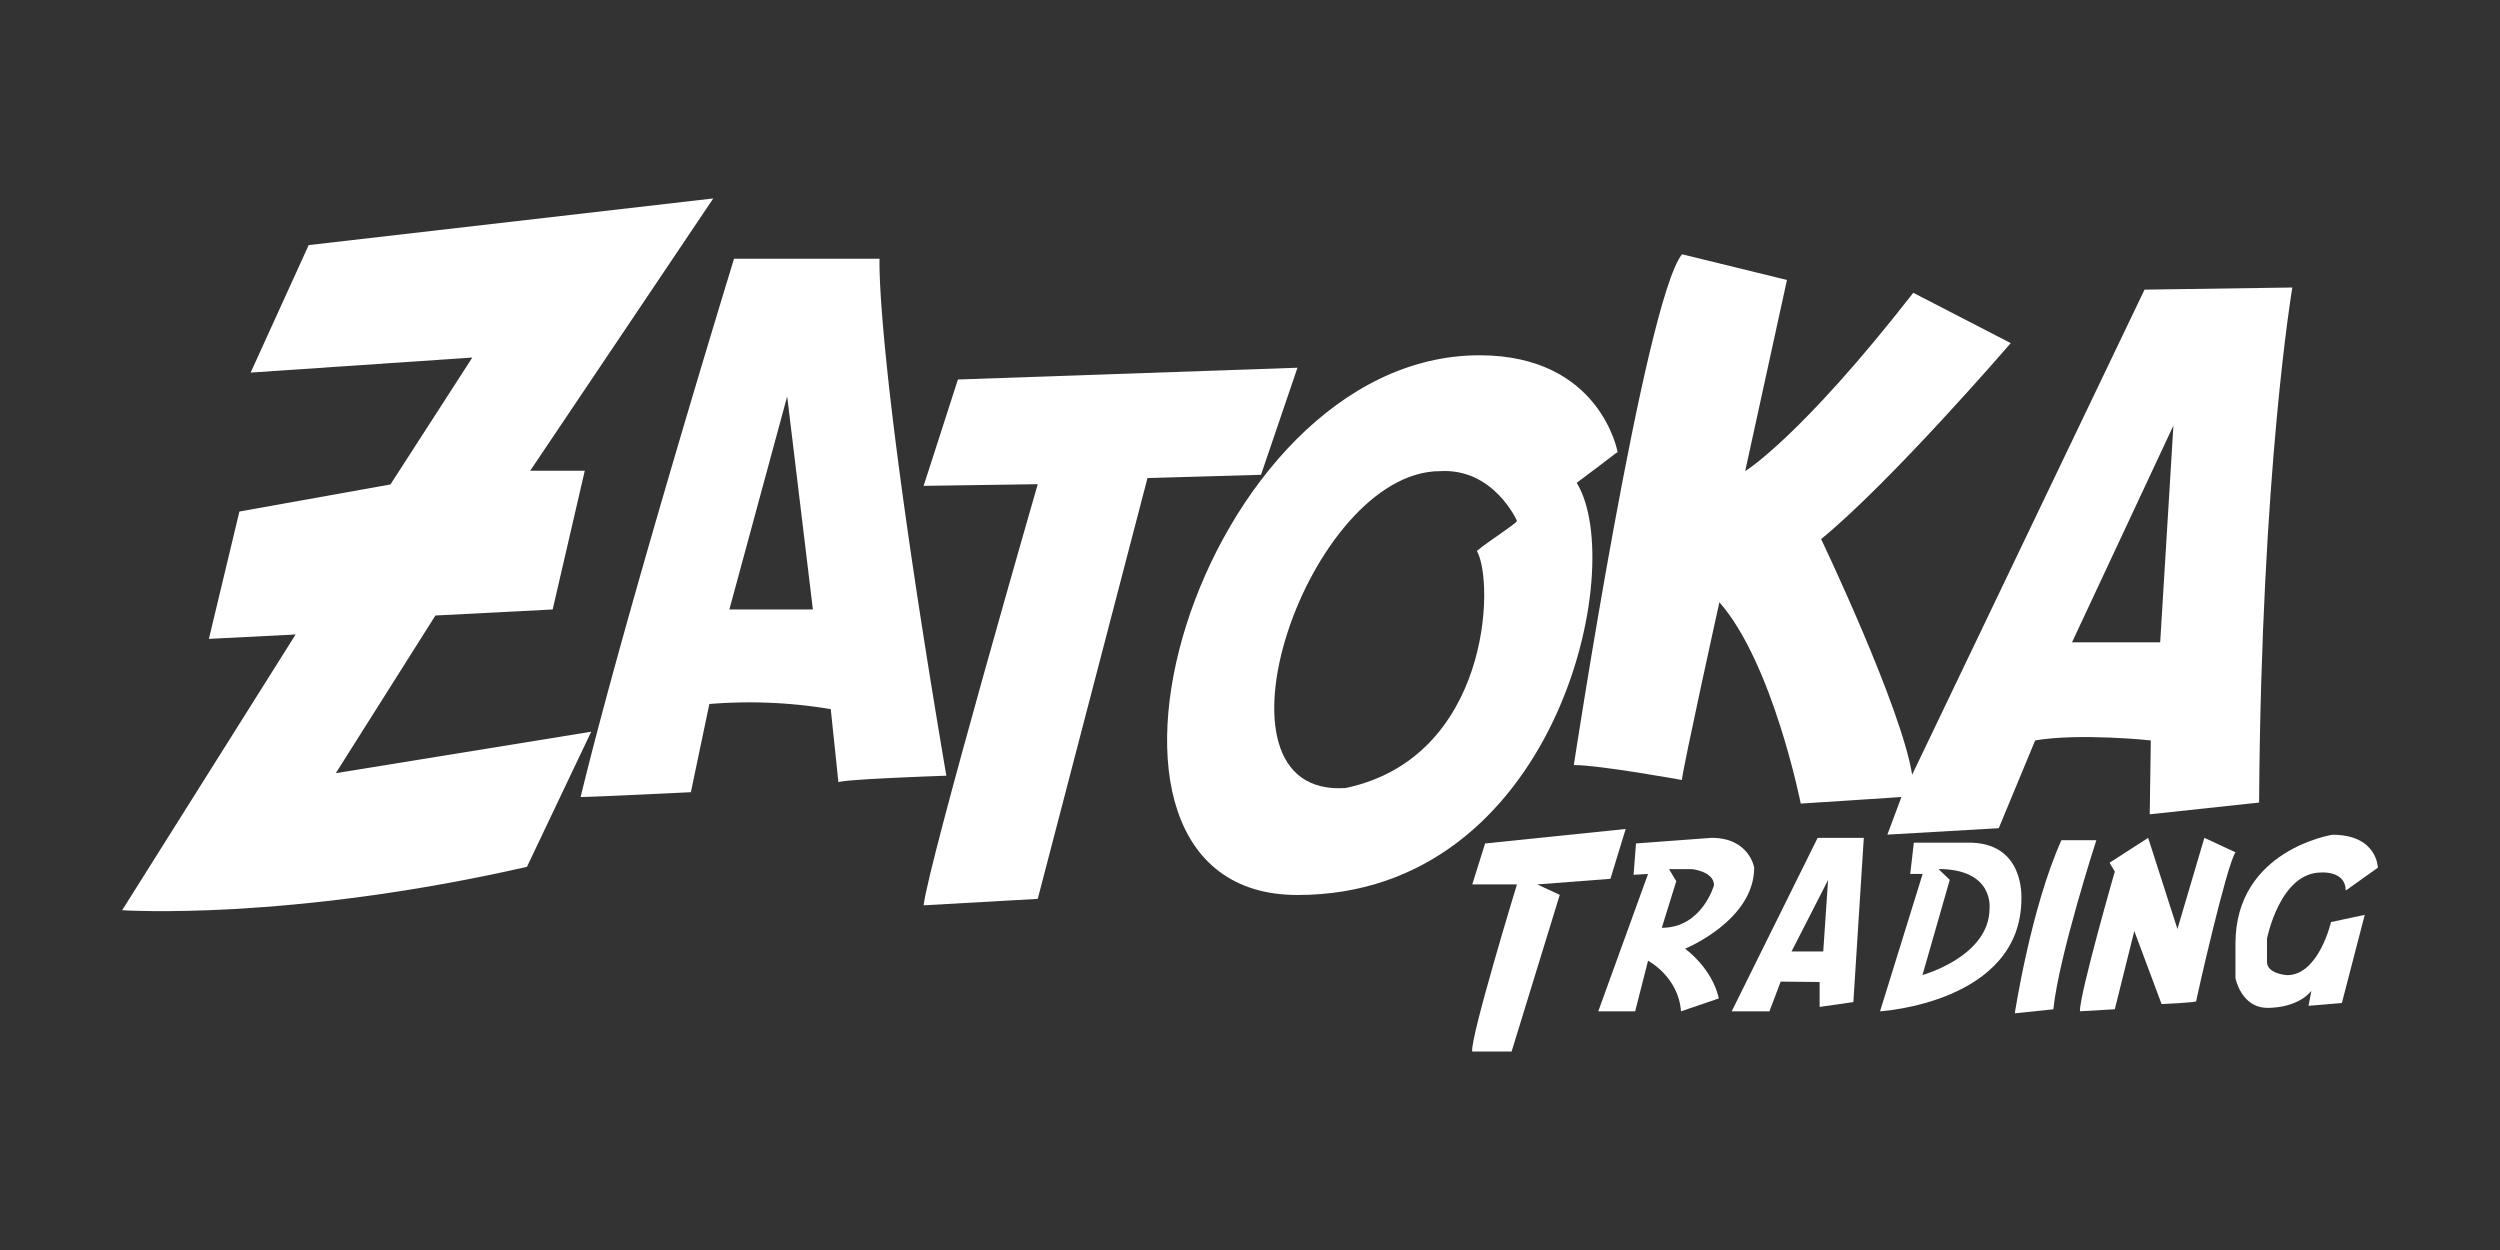 <svg xmlns="http://www.w3.org/2000/svg" id="Capa_1" data-name="Capa 1" viewBox="0 0 566.93 283.46"><rect x="0" y="0" width="566.93" height="283.46" fill="#333333" stroke="none"/><defs><style>.cls-1{fill:#fff;}</style></defs><title>Logo_Zatoka_blanco</title><path class="cls-1" d="M76.15,175.33l22.59-35.75,26.59-1.37,7.28-31.46H120.23L161.75,45,70,55.58,56.84,84.49l50.27-3.41L88.54,109.86,54.29,116l-6.92,28.88,19.67-1L27.7,206.41s37.52,2.53,91.8-9.84l14.57-30.64Z"></path><path class="cls-1" d="M199.46,58.68h-33S142,138.21,131.67,180.74c2.71,0,25-1.09,25-1.09l4.19-20a111.45,111.45,0,0,1,27.53,1.16l1.74,16.58c1.28-.7,24.47-1.48,24.47-1.48C198.36,80.16,199.46,58.68,199.46,58.68ZM165.4,138.21l13.11-48.32,5.83,48.32Z"></path><path class="cls-1" d="M294.23,83.39l-77,2.67-7.78,24.12,25.88-.38s-24.69,85.54-25.88,95.5l25.88-1.46,24.89-95.44,25.74-.73Z"></path><path class="cls-1" d="M357.55,109.49c9.29-6.92,8.74-6.73,9.29-6.92,0,0-3.83-22-31.33-22-63.75,0-99.81,122.39-41.28,122.39S369.34,128.66,357.55,109.49Zm-52.4,69.21c-33.94,2.33-8.53-71.86,21.46-71.86,12.15-.68,17.4,11.28,17.4,11.28-.24.72-6.48,4.59-9.1,6.82C339,132.09,337.81,171.81,305.15,178.7Z"></path><path class="cls-1" d="M381.41,176.88c.24-2.91,8.5-40.31,8.5-40.31,12.14,13.84,18.45,45.66,18.45,45.66l22.83-1.49L428,189.27l25.26-1.46,8.26-19.91c10.2-1.7,26.22,0,26.22,0l-.24,16.76L512.3,182c.49-75.16,7.53-116.8,7.53-116.8l-33.51.48-52.7,110c-2.43-15.3-20.64-53.43-20.64-53.43,16-13.11,43-44.44,43-44.44l-22.1-11.41c-25.74,33-38.12,40.43-38.12,40.43l9.47-43.34-23.8-5.83c-8.5,10.68-24.53,115.83-24.53,115.83C362.71,173.48,381.41,176.88,381.41,176.88ZM492.87,96.5l-3,49.17h-20Z"></path><path class="cls-1" d="M365.2,199.29l3.46-11.3-31.88,3.28-2.91,9.29H344s-10.69,35-10.14,37.89h8.93l10.92-35.52-5.1-2.37Z"></path><path class="cls-1" d="M382.14,215.13s15.66-6.37,15.66-18.39c0,0-1.09-6.74-9.65-6.74L371,191.27l-.55,7.11,3.28-.19-11.29,31.15h8.37l2.92-11.48s6.92,3.65,7.47,11.48l8.56-2.92S388.88,220.41,382.14,215.13Zm-5.29-4.73,3.28-10.57-1.64-2.73h5.29s4.91.55,4.91,3.64C388.69,200.74,386,210.4,376.85,210.4Z"></path><path class="cls-1" d="M392.7,229.34h8.56l2.55-6.74,8.83.09v5.65l7.65-1.1L422.66,190H412.19Zm20.76-13.57h-7.19l8.29-16.21Z"></path><path class="cls-1" d="M446.52,191.09H434c0,.27-.82,7.1-.82,7.1H436l-9.66,31.15s32.06-1.91,32.06-25.59C458.36,203.75,459.27,191.09,446.52,191.09ZM451.17,206c0,10.92-15.21,15.11-15.21,15.11l6.19-21.58-2.55-2.46C452.26,197.1,451.17,206,451.17,206Z"></path><path class="cls-1" d="M467.47,190.54c-6.93,15.39-10.57,39.25-10.57,39.25l8.74-.91c1.28-12.2,9.75-38.34,9.75-38.34Z"></path><path class="cls-1" d="M499.89,190l-6.11,20.67L487.14,190l-8.75,5.64,1.19,2s-7.92,27.5-7.92,31.69l7.92-.46L484,211.13l6.19,16.57s7.83-.36,7.83-.64,6.92-31,8.93-33.78Z"></path><path class="cls-1" d="M518.65,221.14s-4.56-.27-4.56-3v-5.28s2.92-15,12.3-15c0,0,5.55-.46,5.55,4.1l7.29-5.19s-.09-7.47-10.29-7.47c0,0-22,3.37-22,24.68v7.83s1.27,6.74,7.28,6.74c0,0,6.56.24,9.93-3.84l-.64,3.38,7.56-.63,5.19-20-7.65,1.64S525.84,221.14,518.65,221.14Z"></path></svg>